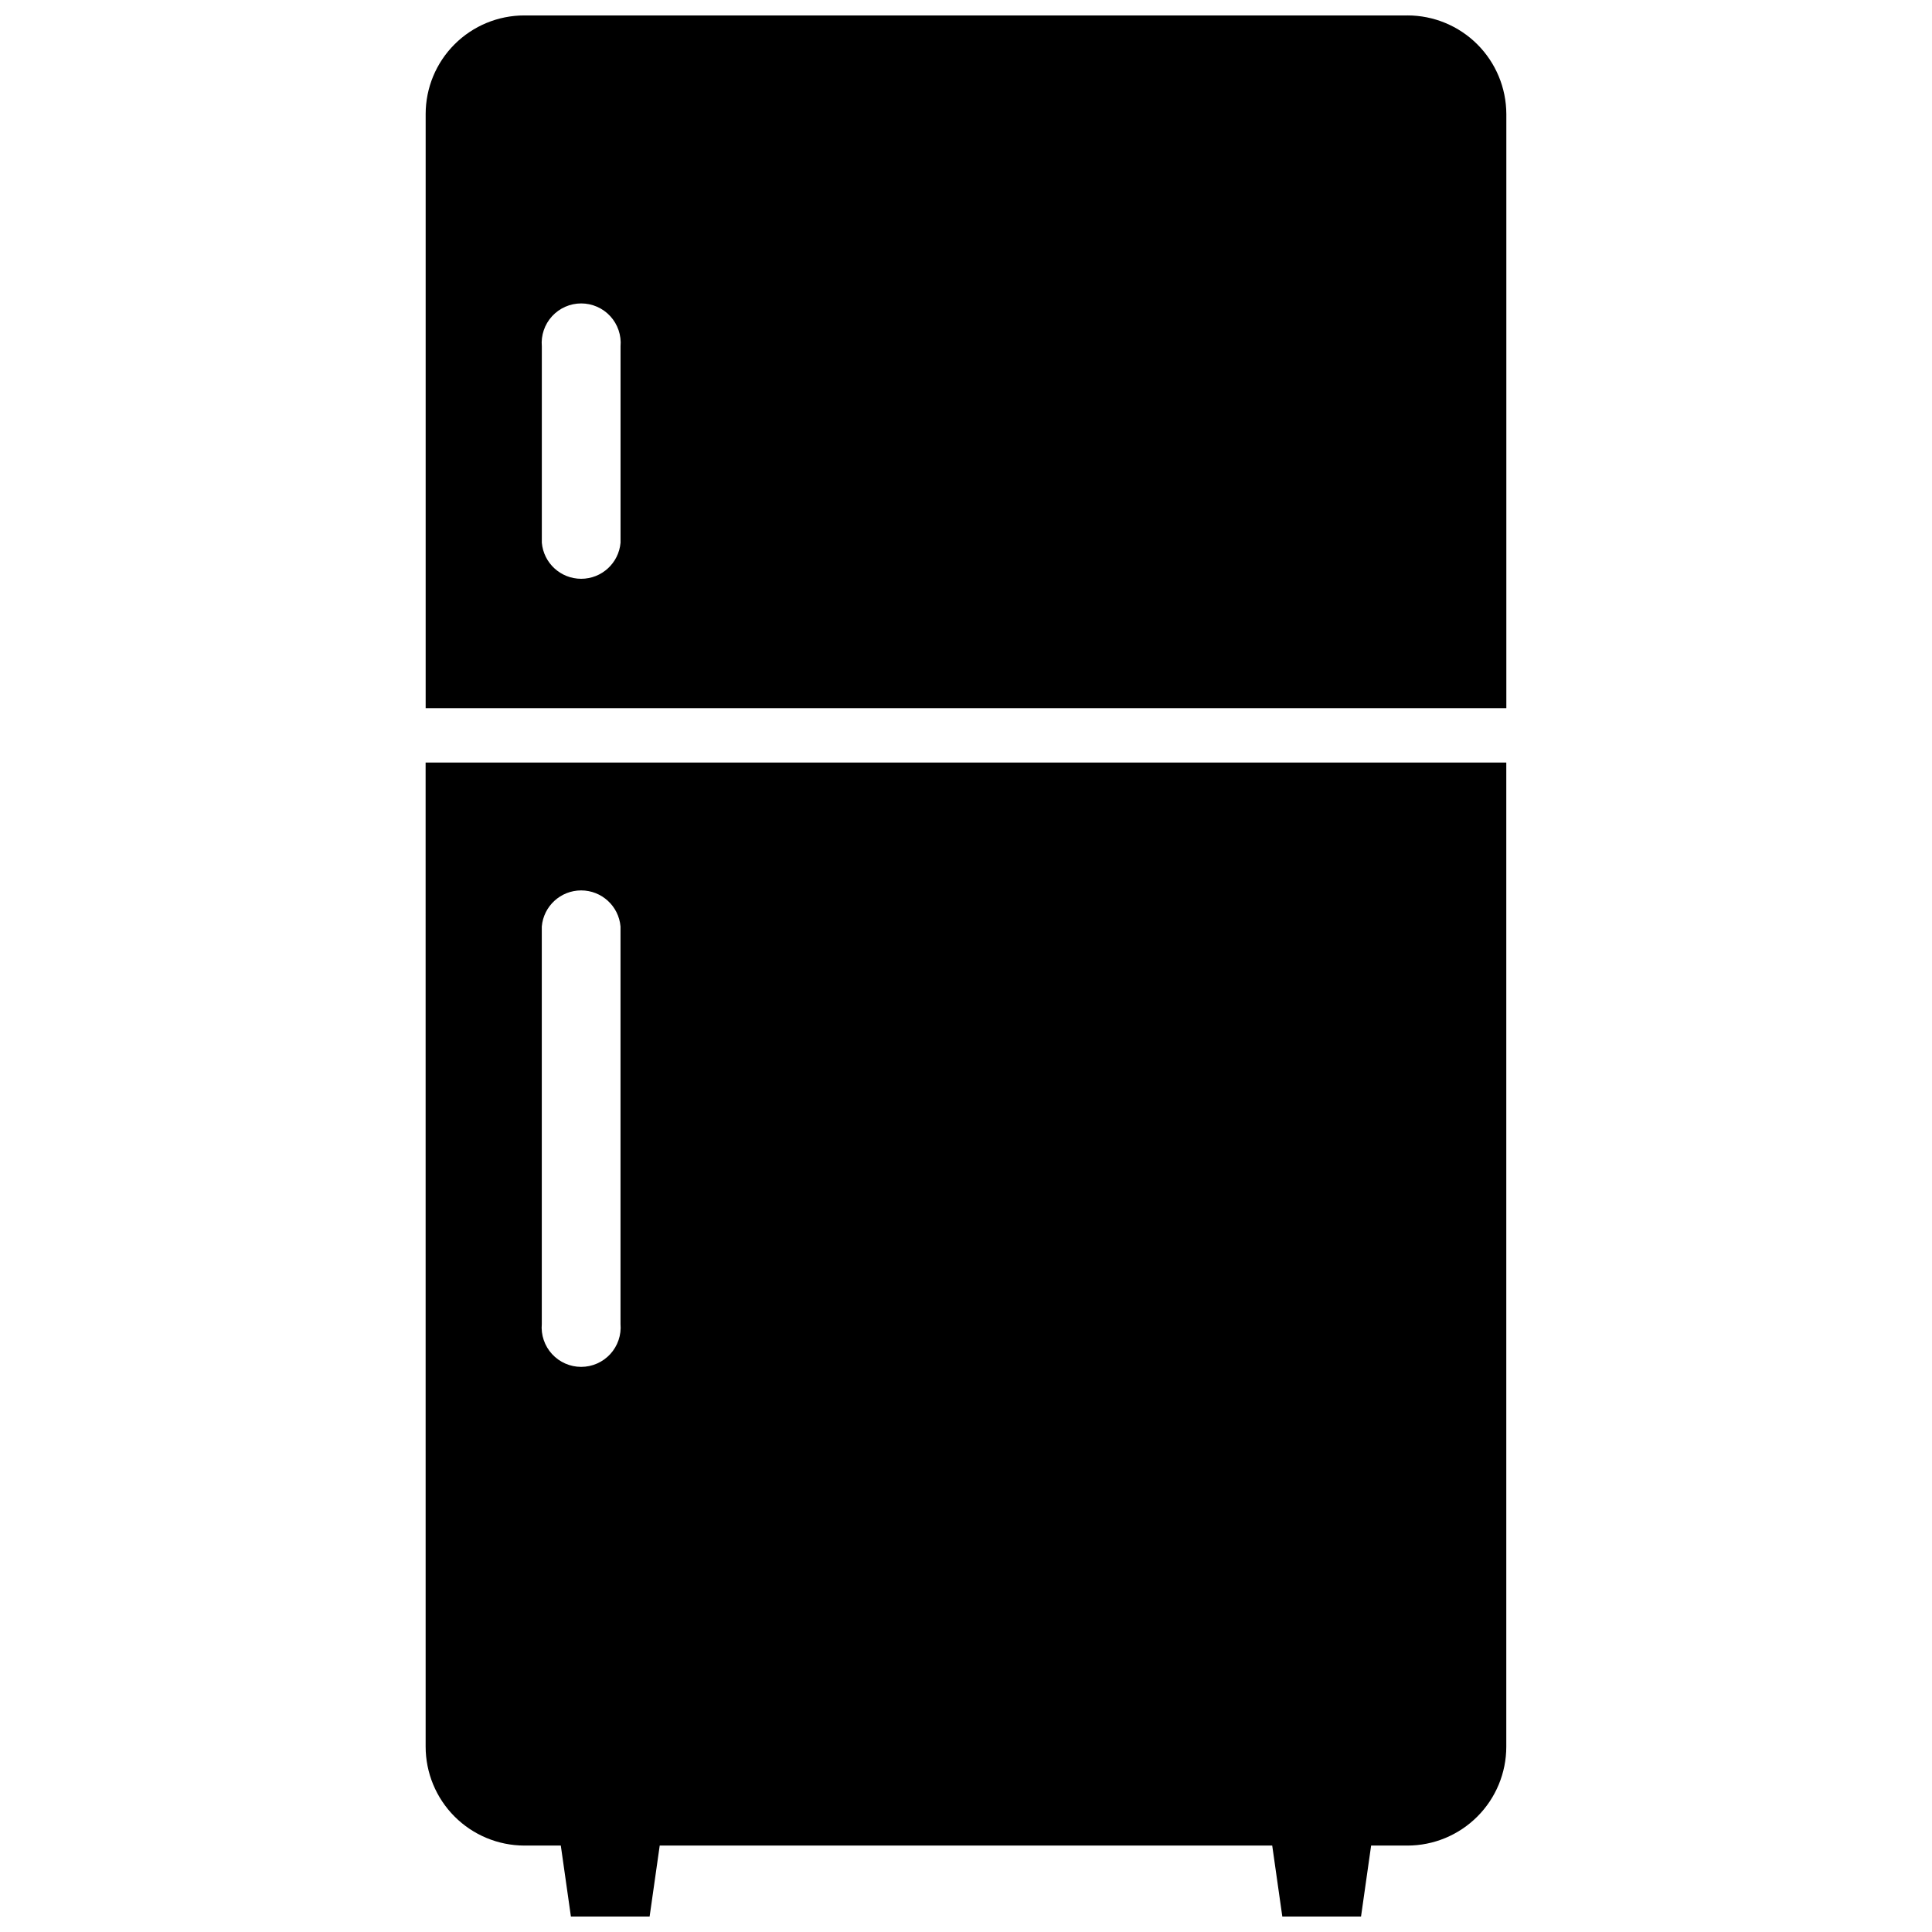 <?xml version="1.0" encoding="UTF-8"?>
<!-- Uploaded to: ICON Repo, www.svgrepo.com, Generator: ICON Repo Mixer Tools -->
<svg width="800px" height="800px" version="1.1" viewBox="144 144 512 512" xmlns="http://www.w3.org/2000/svg">
 <defs>
  <clipPath id="b">
   <path d="m256 346h288v305.9h-288z"/>
  </clipPath>
  <clipPath id="a">
   <path d="m256 148.09h288v183.91h-288z"/>
  </clipPath>
 </defs>
 <g>
  <g clip-path="url(#b)">
   <path d="m256.8 606.88c0 6.938 2.754 13.594 7.652 18.508 4.898 4.914 11.547 7.684 18.484 7.707h9.684l2.676 18.812h20.859l2.676-18.812h162.32l2.676 18.812h20.859l2.676-18.812h9.605c6.953 0 13.621-2.762 18.535-7.68 4.918-4.914 7.68-11.582 7.68-18.535v-260.8h-286.39zm30.781-217.35c0.469-5.41 5-9.562 10.43-9.562s9.961 4.152 10.43 9.562v105.33c0.254 2.926-0.73 5.82-2.711 7.984-1.984 2.16-4.785 3.394-7.719 3.394s-5.734-1.234-7.715-3.394c-1.984-2.164-2.969-5.059-2.715-7.984z"/>
  </g>
  <g clip-path="url(#a)">
   <path d="m516.98 148.09h-234.04c-6.93 0-13.578 2.754-18.48 7.656-4.902 4.898-7.656 11.547-7.656 18.48v157.44l286.39-0.004v-157.44c-0.023-6.941-2.793-13.586-7.707-18.488-4.914-4.898-11.57-7.648-18.508-7.648zm-208.53 139.73c-0.469 5.414-5 9.566-10.43 9.566s-9.961-4.152-10.43-9.566v-52.031c-0.254-2.926 0.73-5.82 2.715-7.984 1.98-2.16 4.781-3.394 7.715-3.394s5.734 1.234 7.719 3.394c1.98 2.164 2.965 5.059 2.711 7.984z"/>
  </g>
 </g>
</svg>